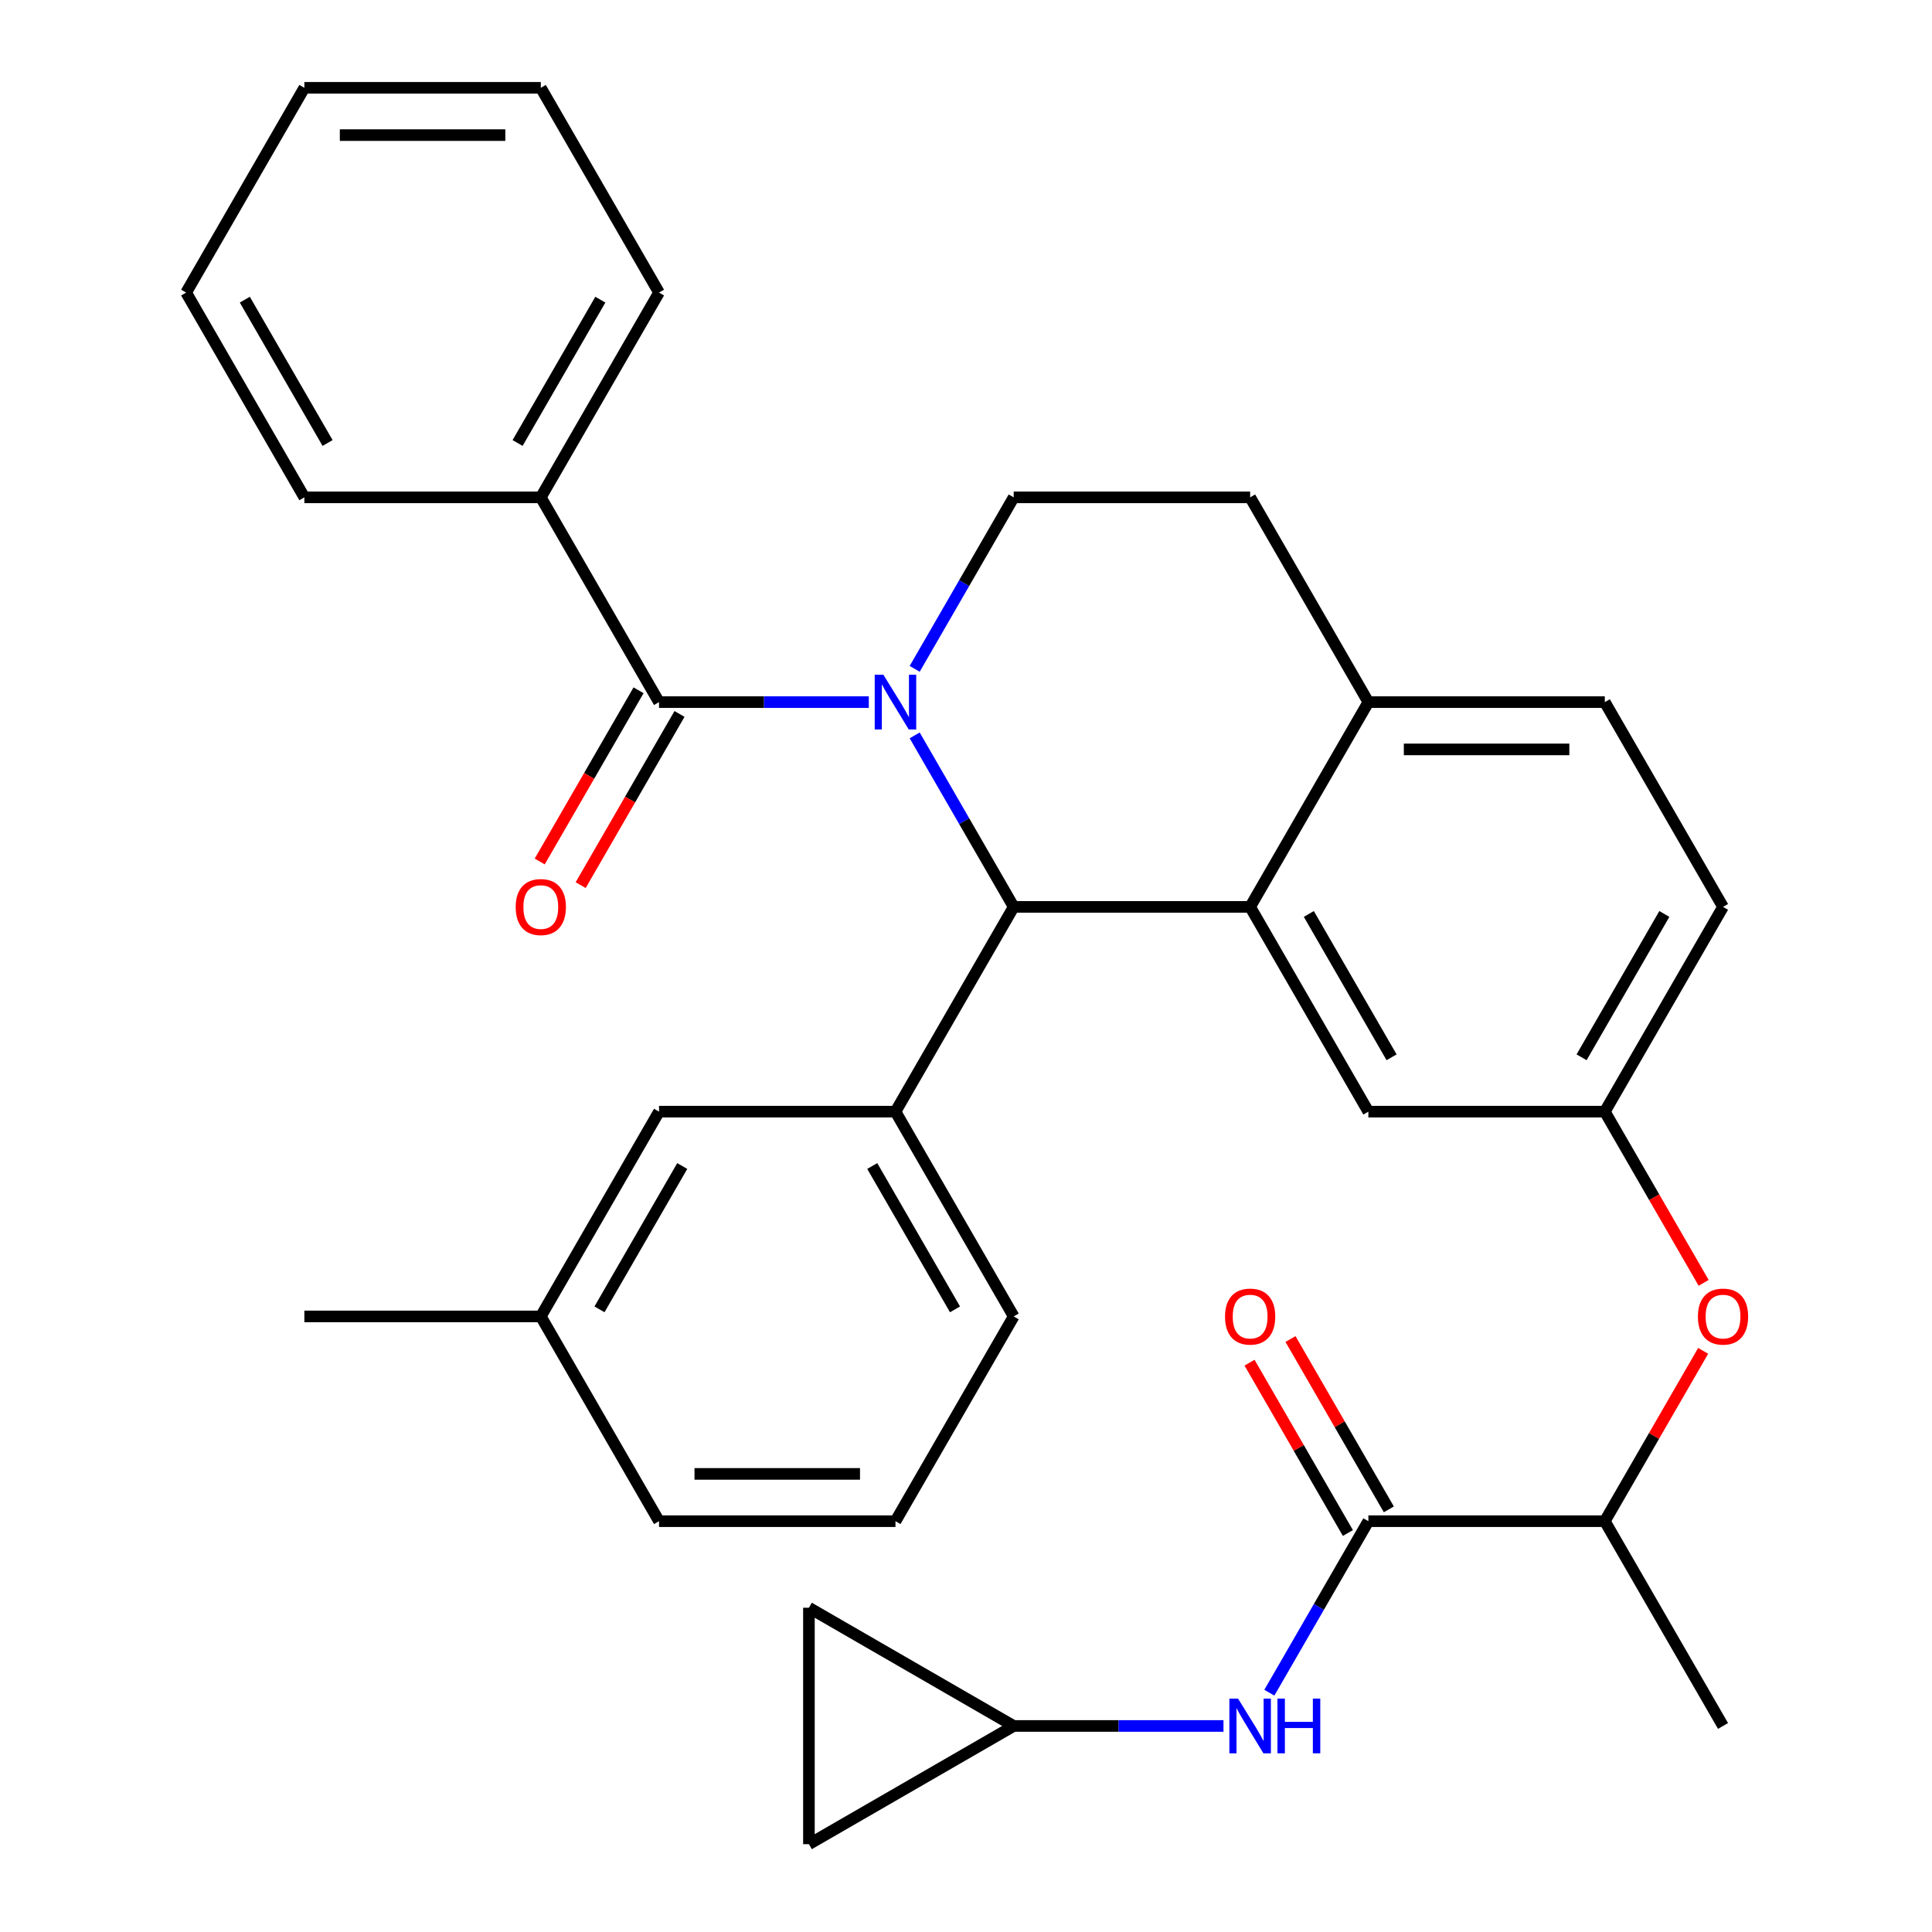 <?xml version='1.0' encoding='iso-8859-1'?>
<svg version='1.1' baseProfile='full'
              xmlns='http://www.w3.org/2000/svg'
                      xmlns:rdkit='http://www.rdkit.org/xml'
                      xmlns:xlink='http://www.w3.org/1999/xlink'
                  xml:space='preserve'
width='1000px' height='1000px' viewBox='0 0 1000 1000'>
<!-- END OF HEADER -->
<rect style='opacity:1.0;fill:#FFFFFF;stroke:none' width='1000' height='1000' x='0' y='0'> </rect>
<path class='bond-0' d='M 524.687,893.354 L 578.979,893.354' style='fill:none;fill-rule:evenodd;stroke:#000000;stroke-width:6px;stroke-linecap:butt;stroke-linejoin:miter;stroke-opacity:1' />
<path class='bond-0' d='M 578.979,893.354 L 633.271,893.354' style='fill:none;fill-rule:evenodd;stroke:#0000FF;stroke-width:6px;stroke-linecap:butt;stroke-linejoin:miter;stroke-opacity:1' />
<path class='bond-1' d='M 524.687,893.354 L 418.699,954.545' style='fill:none;fill-rule:evenodd;stroke:#000000;stroke-width:6px;stroke-linecap:butt;stroke-linejoin:miter;stroke-opacity:1' />
<path class='bond-2' d='M 524.687,893.354 L 418.699,832.162' style='fill:none;fill-rule:evenodd;stroke:#000000;stroke-width:6px;stroke-linecap:butt;stroke-linejoin:miter;stroke-opacity:1' />
<path class='bond-3' d='M 708.262,787.366 L 682.637,831.75' style='fill:none;fill-rule:evenodd;stroke:#000000;stroke-width:6px;stroke-linecap:butt;stroke-linejoin:miter;stroke-opacity:1' />
<path class='bond-3' d='M 682.637,831.75 L 657.012,876.134' style='fill:none;fill-rule:evenodd;stroke:#0000FF;stroke-width:6px;stroke-linecap:butt;stroke-linejoin:miter;stroke-opacity:1' />
<path class='bond-4' d='M 718.861,781.247 L 693.409,737.163' style='fill:none;fill-rule:evenodd;stroke:#000000;stroke-width:6px;stroke-linecap:butt;stroke-linejoin:miter;stroke-opacity:1' />
<path class='bond-4' d='M 693.409,737.163 L 667.957,693.079' style='fill:none;fill-rule:evenodd;stroke:#FF0000;stroke-width:6px;stroke-linecap:butt;stroke-linejoin:miter;stroke-opacity:1' />
<path class='bond-4' d='M 697.664,793.485 L 672.212,749.402' style='fill:none;fill-rule:evenodd;stroke:#000000;stroke-width:6px;stroke-linecap:butt;stroke-linejoin:miter;stroke-opacity:1' />
<path class='bond-4' d='M 672.212,749.402 L 646.76,705.318' style='fill:none;fill-rule:evenodd;stroke:#FF0000;stroke-width:6px;stroke-linecap:butt;stroke-linejoin:miter;stroke-opacity:1' />
<path class='bond-5' d='M 708.262,787.366 L 830.646,787.366' style='fill:none;fill-rule:evenodd;stroke:#000000;stroke-width:6px;stroke-linecap:butt;stroke-linejoin:miter;stroke-opacity:1' />
<path class='bond-6' d='M 418.699,954.545 L 418.699,832.162' style='fill:none;fill-rule:evenodd;stroke:#000000;stroke-width:6px;stroke-linecap:butt;stroke-linejoin:miter;stroke-opacity:1' />
<path class='bond-7' d='M 891.838,469.404 L 830.646,575.391' style='fill:none;fill-rule:evenodd;stroke:#000000;stroke-width:6px;stroke-linecap:butt;stroke-linejoin:miter;stroke-opacity:1' />
<path class='bond-7' d='M 861.462,473.064 L 818.627,547.255' style='fill:none;fill-rule:evenodd;stroke:#000000;stroke-width:6px;stroke-linecap:butt;stroke-linejoin:miter;stroke-opacity:1' />
<path class='bond-8' d='M 891.838,469.404 L 830.646,363.417' style='fill:none;fill-rule:evenodd;stroke:#000000;stroke-width:6px;stroke-linecap:butt;stroke-linejoin:miter;stroke-opacity:1' />
<path class='bond-9' d='M 830.646,575.391 L 708.262,575.391' style='fill:none;fill-rule:evenodd;stroke:#000000;stroke-width:6px;stroke-linecap:butt;stroke-linejoin:miter;stroke-opacity:1' />
<path class='bond-10' d='M 830.646,575.391 L 856.225,619.695' style='fill:none;fill-rule:evenodd;stroke:#000000;stroke-width:6px;stroke-linecap:butt;stroke-linejoin:miter;stroke-opacity:1' />
<path class='bond-10' d='M 856.225,619.695 L 881.804,663.999' style='fill:none;fill-rule:evenodd;stroke:#FF0000;stroke-width:6px;stroke-linecap:butt;stroke-linejoin:miter;stroke-opacity:1' />
<path class='bond-11' d='M 708.262,575.391 L 647.071,469.404' style='fill:none;fill-rule:evenodd;stroke:#000000;stroke-width:6px;stroke-linecap:butt;stroke-linejoin:miter;stroke-opacity:1' />
<path class='bond-11' d='M 720.281,547.255 L 677.447,473.064' style='fill:none;fill-rule:evenodd;stroke:#000000;stroke-width:6px;stroke-linecap:butt;stroke-linejoin:miter;stroke-opacity:1' />
<path class='bond-12' d='M 830.646,363.417 L 708.262,363.417' style='fill:none;fill-rule:evenodd;stroke:#000000;stroke-width:6px;stroke-linecap:butt;stroke-linejoin:miter;stroke-opacity:1' />
<path class='bond-12' d='M 812.288,387.893 L 726.62,387.893' style='fill:none;fill-rule:evenodd;stroke:#000000;stroke-width:6px;stroke-linecap:butt;stroke-linejoin:miter;stroke-opacity:1' />
<path class='bond-13' d='M 708.262,363.417 L 647.071,469.404' style='fill:none;fill-rule:evenodd;stroke:#000000;stroke-width:6px;stroke-linecap:butt;stroke-linejoin:miter;stroke-opacity:1' />
<path class='bond-14' d='M 708.262,363.417 L 647.071,257.429' style='fill:none;fill-rule:evenodd;stroke:#000000;stroke-width:6px;stroke-linecap:butt;stroke-linejoin:miter;stroke-opacity:1' />
<path class='bond-15' d='M 647.071,469.404 L 524.687,469.404' style='fill:none;fill-rule:evenodd;stroke:#000000;stroke-width:6px;stroke-linecap:butt;stroke-linejoin:miter;stroke-opacity:1' />
<path class='bond-16' d='M 524.687,469.404 L 463.495,575.391' style='fill:none;fill-rule:evenodd;stroke:#000000;stroke-width:6px;stroke-linecap:butt;stroke-linejoin:miter;stroke-opacity:1' />
<path class='bond-17' d='M 524.687,469.404 L 499.062,425.02' style='fill:none;fill-rule:evenodd;stroke:#000000;stroke-width:6px;stroke-linecap:butt;stroke-linejoin:miter;stroke-opacity:1' />
<path class='bond-17' d='M 499.062,425.02 L 473.437,380.636' style='fill:none;fill-rule:evenodd;stroke:#0000FF;stroke-width:6px;stroke-linecap:butt;stroke-linejoin:miter;stroke-opacity:1' />
<path class='bond-18' d='M 473.437,346.197 L 499.062,301.813' style='fill:none;fill-rule:evenodd;stroke:#0000FF;stroke-width:6px;stroke-linecap:butt;stroke-linejoin:miter;stroke-opacity:1' />
<path class='bond-18' d='M 499.062,301.813 L 524.687,257.429' style='fill:none;fill-rule:evenodd;stroke:#000000;stroke-width:6px;stroke-linecap:butt;stroke-linejoin:miter;stroke-opacity:1' />
<path class='bond-19' d='M 449.695,363.417 L 395.403,363.417' style='fill:none;fill-rule:evenodd;stroke:#0000FF;stroke-width:6px;stroke-linecap:butt;stroke-linejoin:miter;stroke-opacity:1' />
<path class='bond-19' d='M 395.403,363.417 L 341.111,363.417' style='fill:none;fill-rule:evenodd;stroke:#000000;stroke-width:6px;stroke-linecap:butt;stroke-linejoin:miter;stroke-opacity:1' />
<path class='bond-20' d='M 524.687,257.429 L 647.071,257.429' style='fill:none;fill-rule:evenodd;stroke:#000000;stroke-width:6px;stroke-linecap:butt;stroke-linejoin:miter;stroke-opacity:1' />
<path class='bond-21' d='M 881.55,699.198 L 856.098,743.282' style='fill:none;fill-rule:evenodd;stroke:#FF0000;stroke-width:6px;stroke-linecap:butt;stroke-linejoin:miter;stroke-opacity:1' />
<path class='bond-21' d='M 856.098,743.282 L 830.646,787.366' style='fill:none;fill-rule:evenodd;stroke:#000000;stroke-width:6px;stroke-linecap:butt;stroke-linejoin:miter;stroke-opacity:1' />
<path class='bond-22' d='M 830.646,787.366 L 891.838,893.354' style='fill:none;fill-rule:evenodd;stroke:#000000;stroke-width:6px;stroke-linecap:butt;stroke-linejoin:miter;stroke-opacity:1' />
<path class='bond-23' d='M 279.919,257.429 L 341.111,151.442' style='fill:none;fill-rule:evenodd;stroke:#000000;stroke-width:6px;stroke-linecap:butt;stroke-linejoin:miter;stroke-opacity:1' />
<path class='bond-23' d='M 267.901,229.293 L 310.735,155.102' style='fill:none;fill-rule:evenodd;stroke:#000000;stroke-width:6px;stroke-linecap:butt;stroke-linejoin:miter;stroke-opacity:1' />
<path class='bond-24' d='M 279.919,257.429 L 157.536,257.429' style='fill:none;fill-rule:evenodd;stroke:#000000;stroke-width:6px;stroke-linecap:butt;stroke-linejoin:miter;stroke-opacity:1' />
<path class='bond-25' d='M 279.919,257.429 L 341.111,363.417' style='fill:none;fill-rule:evenodd;stroke:#000000;stroke-width:6px;stroke-linecap:butt;stroke-linejoin:miter;stroke-opacity:1' />
<path class='bond-26' d='M 330.513,357.298 L 304.934,401.601' style='fill:none;fill-rule:evenodd;stroke:#000000;stroke-width:6px;stroke-linecap:butt;stroke-linejoin:miter;stroke-opacity:1' />
<path class='bond-26' d='M 304.934,401.601 L 279.355,445.905' style='fill:none;fill-rule:evenodd;stroke:#FF0000;stroke-width:6px;stroke-linecap:butt;stroke-linejoin:miter;stroke-opacity:1' />
<path class='bond-26' d='M 351.71,369.536 L 326.131,413.84' style='fill:none;fill-rule:evenodd;stroke:#000000;stroke-width:6px;stroke-linecap:butt;stroke-linejoin:miter;stroke-opacity:1' />
<path class='bond-26' d='M 326.131,413.84 L 300.552,458.144' style='fill:none;fill-rule:evenodd;stroke:#FF0000;stroke-width:6px;stroke-linecap:butt;stroke-linejoin:miter;stroke-opacity:1' />
<path class='bond-27' d='M 341.111,151.442 L 279.919,45.455' style='fill:none;fill-rule:evenodd;stroke:#000000;stroke-width:6px;stroke-linecap:butt;stroke-linejoin:miter;stroke-opacity:1' />
<path class='bond-28' d='M 463.495,575.391 L 524.687,681.379' style='fill:none;fill-rule:evenodd;stroke:#000000;stroke-width:6px;stroke-linecap:butt;stroke-linejoin:miter;stroke-opacity:1' />
<path class='bond-28' d='M 451.476,603.528 L 494.311,677.719' style='fill:none;fill-rule:evenodd;stroke:#000000;stroke-width:6px;stroke-linecap:butt;stroke-linejoin:miter;stroke-opacity:1' />
<path class='bond-29' d='M 463.495,575.391 L 341.111,575.391' style='fill:none;fill-rule:evenodd;stroke:#000000;stroke-width:6px;stroke-linecap:butt;stroke-linejoin:miter;stroke-opacity:1' />
<path class='bond-30' d='M 524.687,681.379 L 463.495,787.366' style='fill:none;fill-rule:evenodd;stroke:#000000;stroke-width:6px;stroke-linecap:butt;stroke-linejoin:miter;stroke-opacity:1' />
<path class='bond-31' d='M 463.495,787.366 L 341.111,787.366' style='fill:none;fill-rule:evenodd;stroke:#000000;stroke-width:6px;stroke-linecap:butt;stroke-linejoin:miter;stroke-opacity:1' />
<path class='bond-31' d='M 445.137,762.889 L 359.469,762.889' style='fill:none;fill-rule:evenodd;stroke:#000000;stroke-width:6px;stroke-linecap:butt;stroke-linejoin:miter;stroke-opacity:1' />
<path class='bond-32' d='M 341.111,575.391 L 279.919,681.379' style='fill:none;fill-rule:evenodd;stroke:#000000;stroke-width:6px;stroke-linecap:butt;stroke-linejoin:miter;stroke-opacity:1' />
<path class='bond-32' d='M 353.13,603.528 L 310.296,677.719' style='fill:none;fill-rule:evenodd;stroke:#000000;stroke-width:6px;stroke-linecap:butt;stroke-linejoin:miter;stroke-opacity:1' />
<path class='bond-33' d='M 279.919,681.379 L 341.111,787.366' style='fill:none;fill-rule:evenodd;stroke:#000000;stroke-width:6px;stroke-linecap:butt;stroke-linejoin:miter;stroke-opacity:1' />
<path class='bond-34' d='M 279.919,681.379 L 157.536,681.379' style='fill:none;fill-rule:evenodd;stroke:#000000;stroke-width:6px;stroke-linecap:butt;stroke-linejoin:miter;stroke-opacity:1' />
<path class='bond-35' d='M 157.536,257.429 L 96.344,151.442' style='fill:none;fill-rule:evenodd;stroke:#000000;stroke-width:6px;stroke-linecap:butt;stroke-linejoin:miter;stroke-opacity:1' />
<path class='bond-35' d='M 169.554,229.293 L 126.72,155.102' style='fill:none;fill-rule:evenodd;stroke:#000000;stroke-width:6px;stroke-linecap:butt;stroke-linejoin:miter;stroke-opacity:1' />
<path class='bond-36' d='M 279.919,45.455 L 157.536,45.455' style='fill:none;fill-rule:evenodd;stroke:#000000;stroke-width:6px;stroke-linecap:butt;stroke-linejoin:miter;stroke-opacity:1' />
<path class='bond-36' d='M 261.562,69.931 L 175.893,69.931' style='fill:none;fill-rule:evenodd;stroke:#000000;stroke-width:6px;stroke-linecap:butt;stroke-linejoin:miter;stroke-opacity:1' />
<path class='bond-37' d='M 96.344,151.442 L 157.536,45.455' style='fill:none;fill-rule:evenodd;stroke:#000000;stroke-width:6px;stroke-linecap:butt;stroke-linejoin:miter;stroke-opacity:1' />
<path  class='atom-2' d='M 640.811 879.194
L 650.091 894.194
Q 651.011 895.674, 652.491 898.354
Q 653.971 901.034, 654.051 901.194
L 654.051 879.194
L 657.811 879.194
L 657.811 907.514
L 653.931 907.514
L 643.971 891.114
Q 642.811 889.194, 641.571 886.994
Q 640.371 884.794, 640.011 884.114
L 640.011 907.514
L 636.331 907.514
L 636.331 879.194
L 640.811 879.194
' fill='#0000FF'/>
<path  class='atom-2' d='M 661.211 879.194
L 665.051 879.194
L 665.051 891.234
L 679.531 891.234
L 679.531 879.194
L 683.371 879.194
L 683.371 907.514
L 679.531 907.514
L 679.531 894.434
L 665.051 894.434
L 665.051 907.514
L 661.211 907.514
L 661.211 879.194
' fill='#0000FF'/>
<path  class='atom-3' d='M 634.071 681.459
Q 634.071 674.659, 637.431 670.859
Q 640.791 667.059, 647.071 667.059
Q 653.351 667.059, 656.711 670.859
Q 660.071 674.659, 660.071 681.459
Q 660.071 688.339, 656.671 692.259
Q 653.271 696.139, 647.071 696.139
Q 640.831 696.139, 637.431 692.259
Q 634.071 688.379, 634.071 681.459
M 647.071 692.939
Q 651.391 692.939, 653.711 690.059
Q 656.071 687.139, 656.071 681.459
Q 656.071 675.899, 653.711 673.099
Q 651.391 670.259, 647.071 670.259
Q 642.751 670.259, 640.391 673.059
Q 638.071 675.859, 638.071 681.459
Q 638.071 687.179, 640.391 690.059
Q 642.751 692.939, 647.071 692.939
' fill='#FF0000'/>
<path  class='atom-12' d='M 457.235 349.257
L 466.515 364.257
Q 467.435 365.737, 468.915 368.417
Q 470.395 371.097, 470.475 371.257
L 470.475 349.257
L 474.235 349.257
L 474.235 377.577
L 470.355 377.577
L 460.395 361.177
Q 459.235 359.257, 457.995 357.057
Q 456.795 354.857, 456.435 354.177
L 456.435 377.577
L 452.755 377.577
L 452.755 349.257
L 457.235 349.257
' fill='#0000FF'/>
<path  class='atom-15' d='M 878.838 681.459
Q 878.838 674.659, 882.198 670.859
Q 885.558 667.059, 891.838 667.059
Q 898.118 667.059, 901.478 670.859
Q 904.838 674.659, 904.838 681.459
Q 904.838 688.339, 901.438 692.259
Q 898.038 696.139, 891.838 696.139
Q 885.598 696.139, 882.198 692.259
Q 878.838 688.379, 878.838 681.459
M 891.838 692.939
Q 896.158 692.939, 898.478 690.059
Q 900.838 687.139, 900.838 681.459
Q 900.838 675.899, 898.478 673.099
Q 896.158 670.259, 891.838 670.259
Q 887.518 670.259, 885.158 673.059
Q 882.838 675.859, 882.838 681.459
Q 882.838 687.179, 885.158 690.059
Q 887.518 692.939, 891.838 692.939
' fill='#FF0000'/>
<path  class='atom-19' d='M 266.919 469.484
Q 266.919 462.684, 270.279 458.884
Q 273.639 455.084, 279.919 455.084
Q 286.199 455.084, 289.559 458.884
Q 292.919 462.684, 292.919 469.484
Q 292.919 476.364, 289.519 480.284
Q 286.119 484.164, 279.919 484.164
Q 273.679 484.164, 270.279 480.284
Q 266.919 476.404, 266.919 469.484
M 279.919 480.964
Q 284.239 480.964, 286.559 478.084
Q 288.919 475.164, 288.919 469.484
Q 288.919 463.924, 286.559 461.124
Q 284.239 458.284, 279.919 458.284
Q 275.599 458.284, 273.239 461.084
Q 270.919 463.884, 270.919 469.484
Q 270.919 475.204, 273.239 478.084
Q 275.599 480.964, 279.919 480.964
' fill='#FF0000'/>
</svg>
